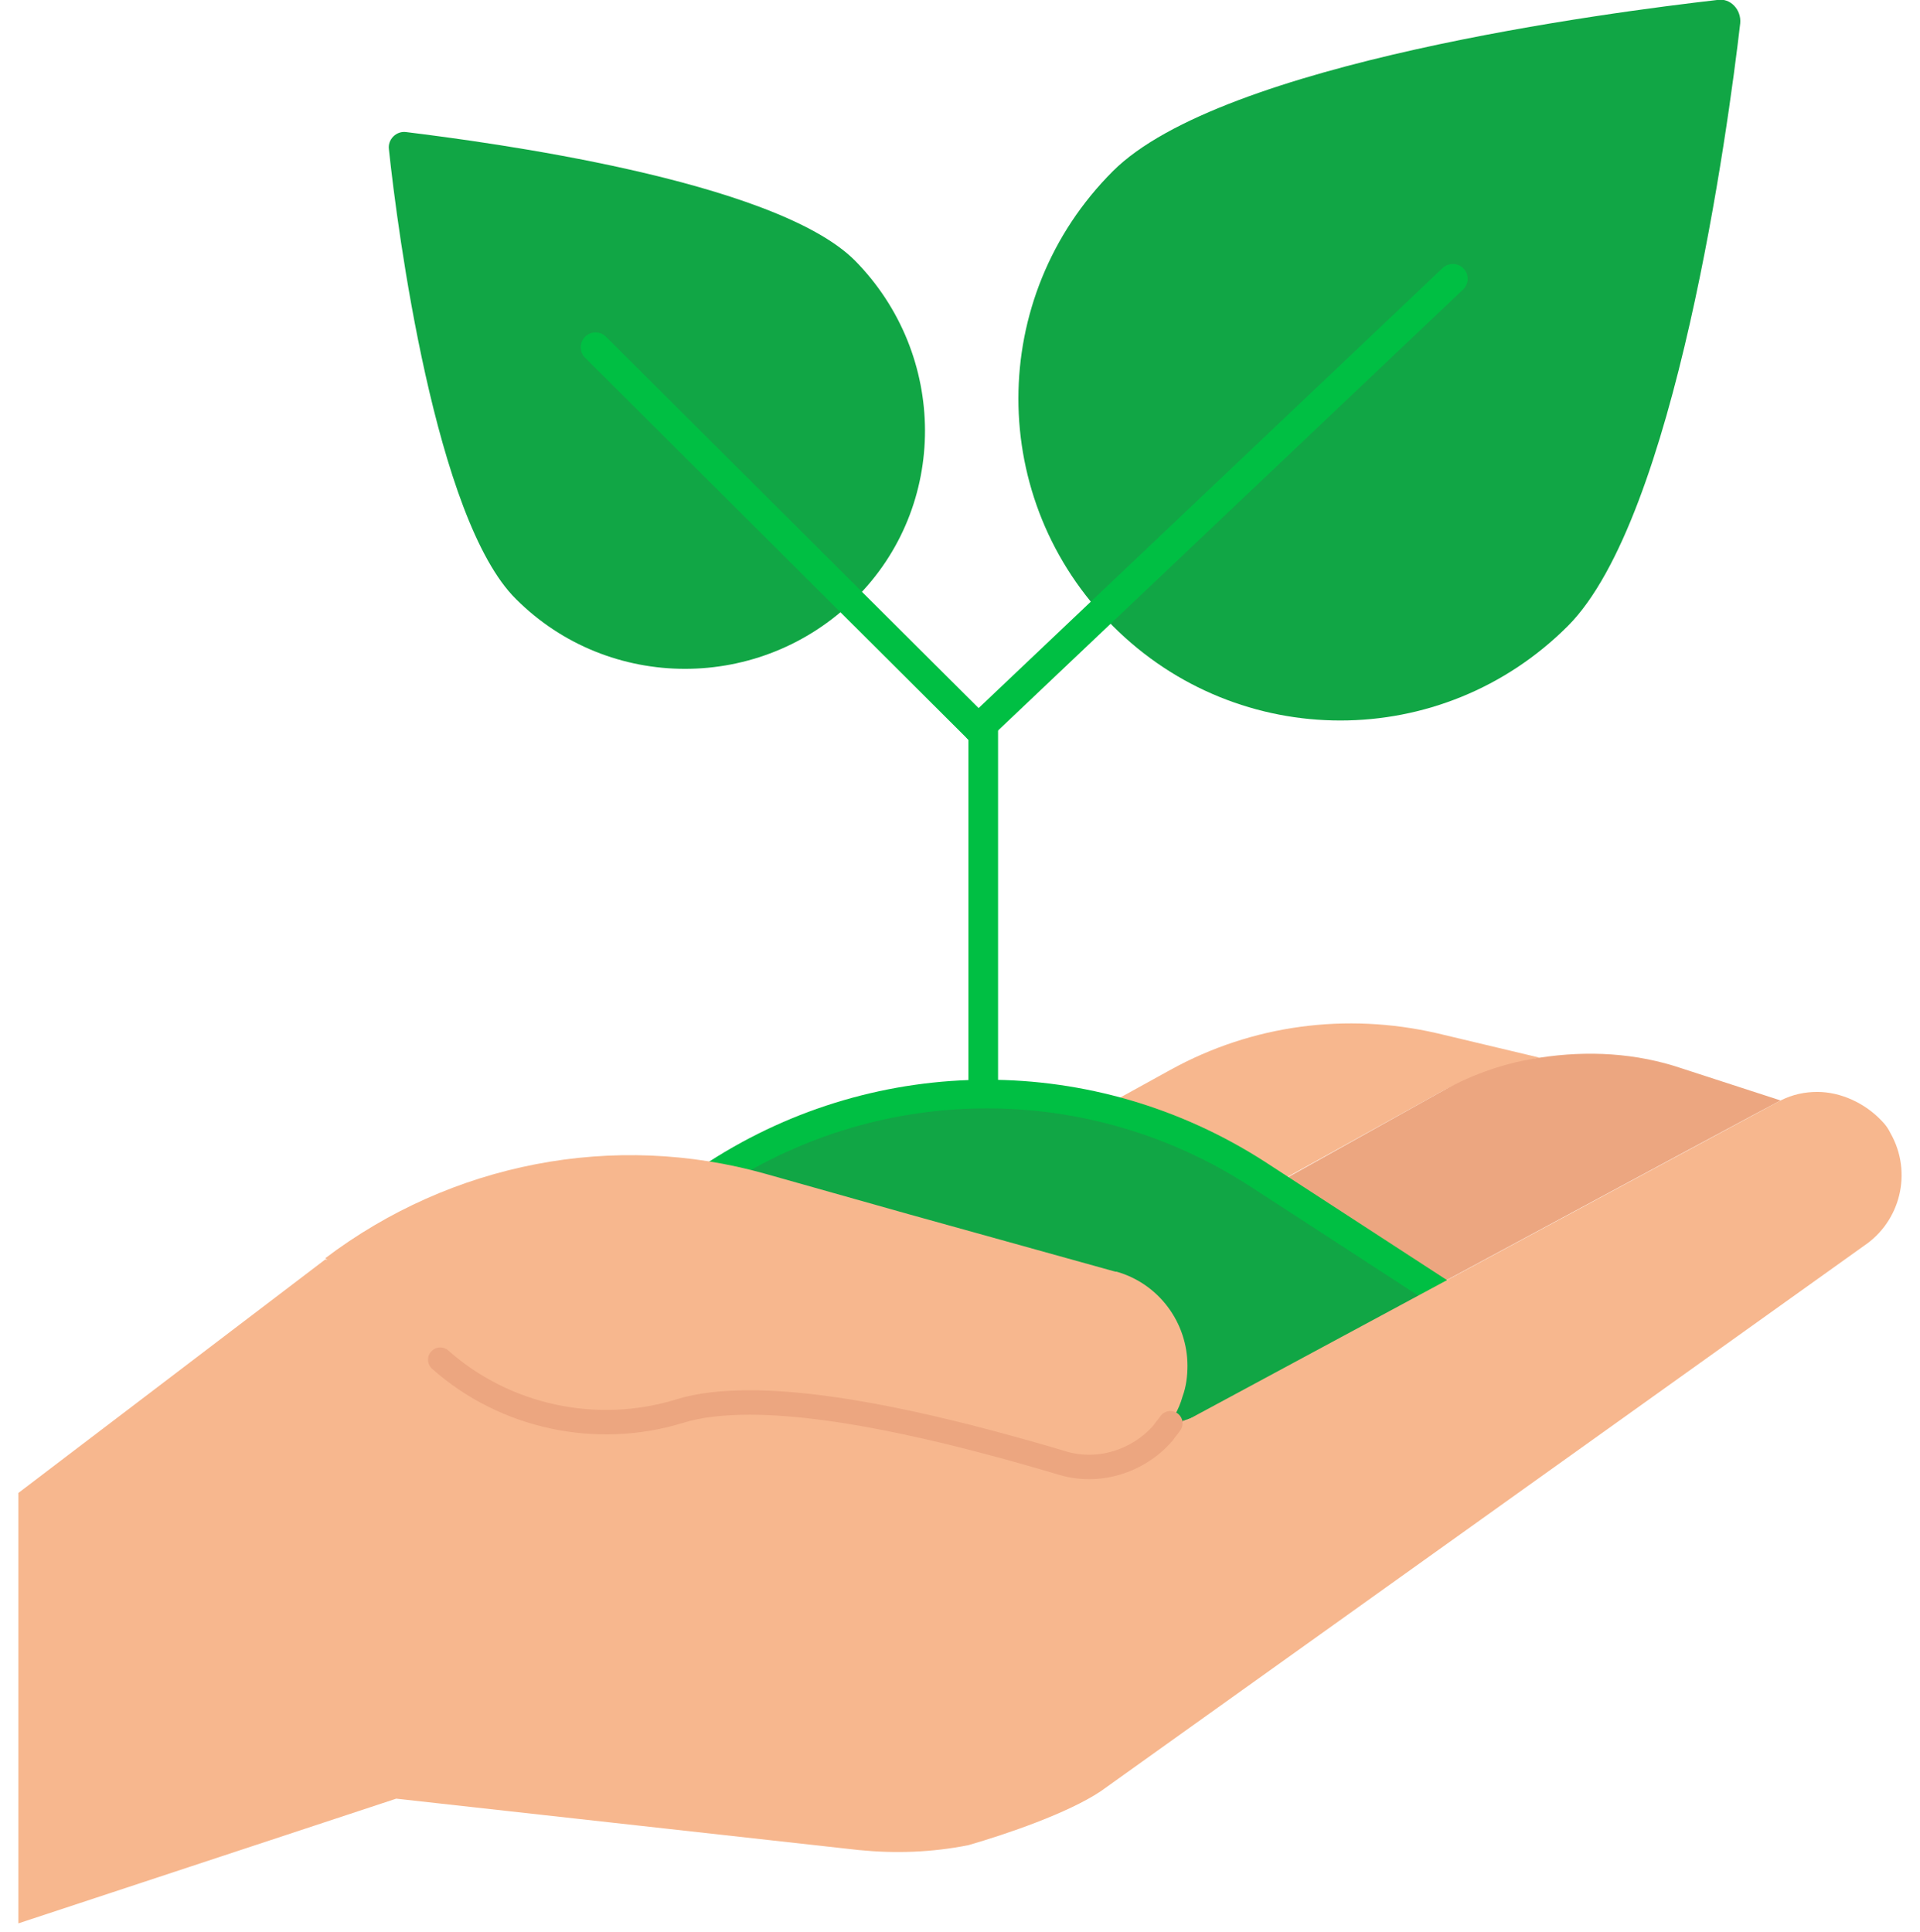 <?xml version="1.0" encoding="UTF-8"?> <svg xmlns="http://www.w3.org/2000/svg" version="1.1" id="Layer_1" x="0" y="0" viewBox="0 0 157 158" style="enable-background:new 0 0 157 158" xml:space="preserve"><style>.st0{fill:#f7b78e}.st2{fill:#11a645}.st3{fill:none;stroke:#00bf43;stroke-width:2.425;stroke-linecap:round;stroke-linejoin:round;stroke-miterlimit:10}</style><path class="st0" d="M125.9 86.5c-2.7.5-5.4 1.4-7.9 2.7L91.3 104h-.1l-16.9-4.7 21.4-11.8c6.7-3.7 14.4-4.7 21.8-3l8.4 2z"></path><path d="M145.6 90c-.1 0-50.5 27.2-50.5 27.2.7-.8 1.3-1.8 1.6-2.9.3-.8.4-1.7.4-2.5 0-3.5-2.3-6.7-5.8-7.7L118 89.2c2.5-1.4 5.2-2.3 7.9-2.7 3.9-.6 7.9-.4 11.7.9l8 2.6z" style="fill:#eca680"></path><path class="st2" d="M55.4 98.1c10-5.2 23-10 31.9-8s29.8 15.2 29.8 15.2-16.8 10.9-22.3 11.3c-5.5.6-39.4-18.5-39.4-18.5z"></path><path class="st3" d="M80.4 88.8V59.2"></path><path d="m118.8 106.4-16-10.4c-13.5-8.7-30.7-8.7-44.2 0l-13 8.4" style="fill:none;stroke:#00bf43;stroke-width:2.343;stroke-linecap:round;stroke-linejoin:round;stroke-miterlimit:10"></path><path class="st0" d="M154.6 92.7c-.2-.4-.4-.7-.7-1-1.4-1.5-3.4-2.4-5.3-2.4-1 0-2 .2-3 .7l-50.5 27.2L26.6 103 1.5 122.1v35.2l30.9-10.2 37.8 4.2c3 .3 6 .2 9-.4 3.1-.9 8.1-2.6 10.8-4.4l62.4-44.6c3-2 4-6 2.2-9.2z"></path><path class="st0" d="M97.1 111.7c0 .8-.1 1.7-.4 2.5-.3 1.1-.9 2.1-1.6 2.9-2 2.3-5.3 3.4-8.4 2.4-7.1-2.1-17.6-4.9-25.4-4.9-2.1 0-4.1.2-5.7.7-6.8 2.1-14.3.5-19.6-4.2l-9.4-8.2c10.3-7.8 23.6-10.4 36-6.9l11.7 3.3 16.9 4.7h.1c3.5 1 5.8 4.2 5.8 7.7z"></path><path d="M95.7 116.4c-.2.3-.4.5-.6.8-2 2.3-5.3 3.4-8.4 2.4-7.1-2.1-17.6-4.9-25.4-4.9-2.1 0-4.1.2-5.7.7-6.8 2.1-14.3.5-19.6-4.2" style="fill:none;stroke:#eca680;stroke-width:2;stroke-linecap:round;stroke-miterlimit:10"></path><g><path class="st2" d="M42.2 49c7.6 7.6 20 7.6 27.7 0s7.6-20 0-27.7c-6.6-6.6-30.2-9.7-36.7-10.5-.8-.1-1.5.6-1.4 1.4.7 6.6 3.8 30.3 10.4 36.8z"></path><path class="st3" d="M48.7 28.4 80 59.6"></path><g><path class="st2" d="M91 14c-10.3 10.3-10.3 26.9 0 37.2s26.9 10.3 37.2 0c8.8-8.8 13.1-40.7 14.1-49.3.1-1.1-.8-2.1-1.9-1.9-8.7 1-40.5 5.1-49.4 14z"></path><path class="st3" d="M118.8 22.8 80 59.6"></path></g></g></svg> 